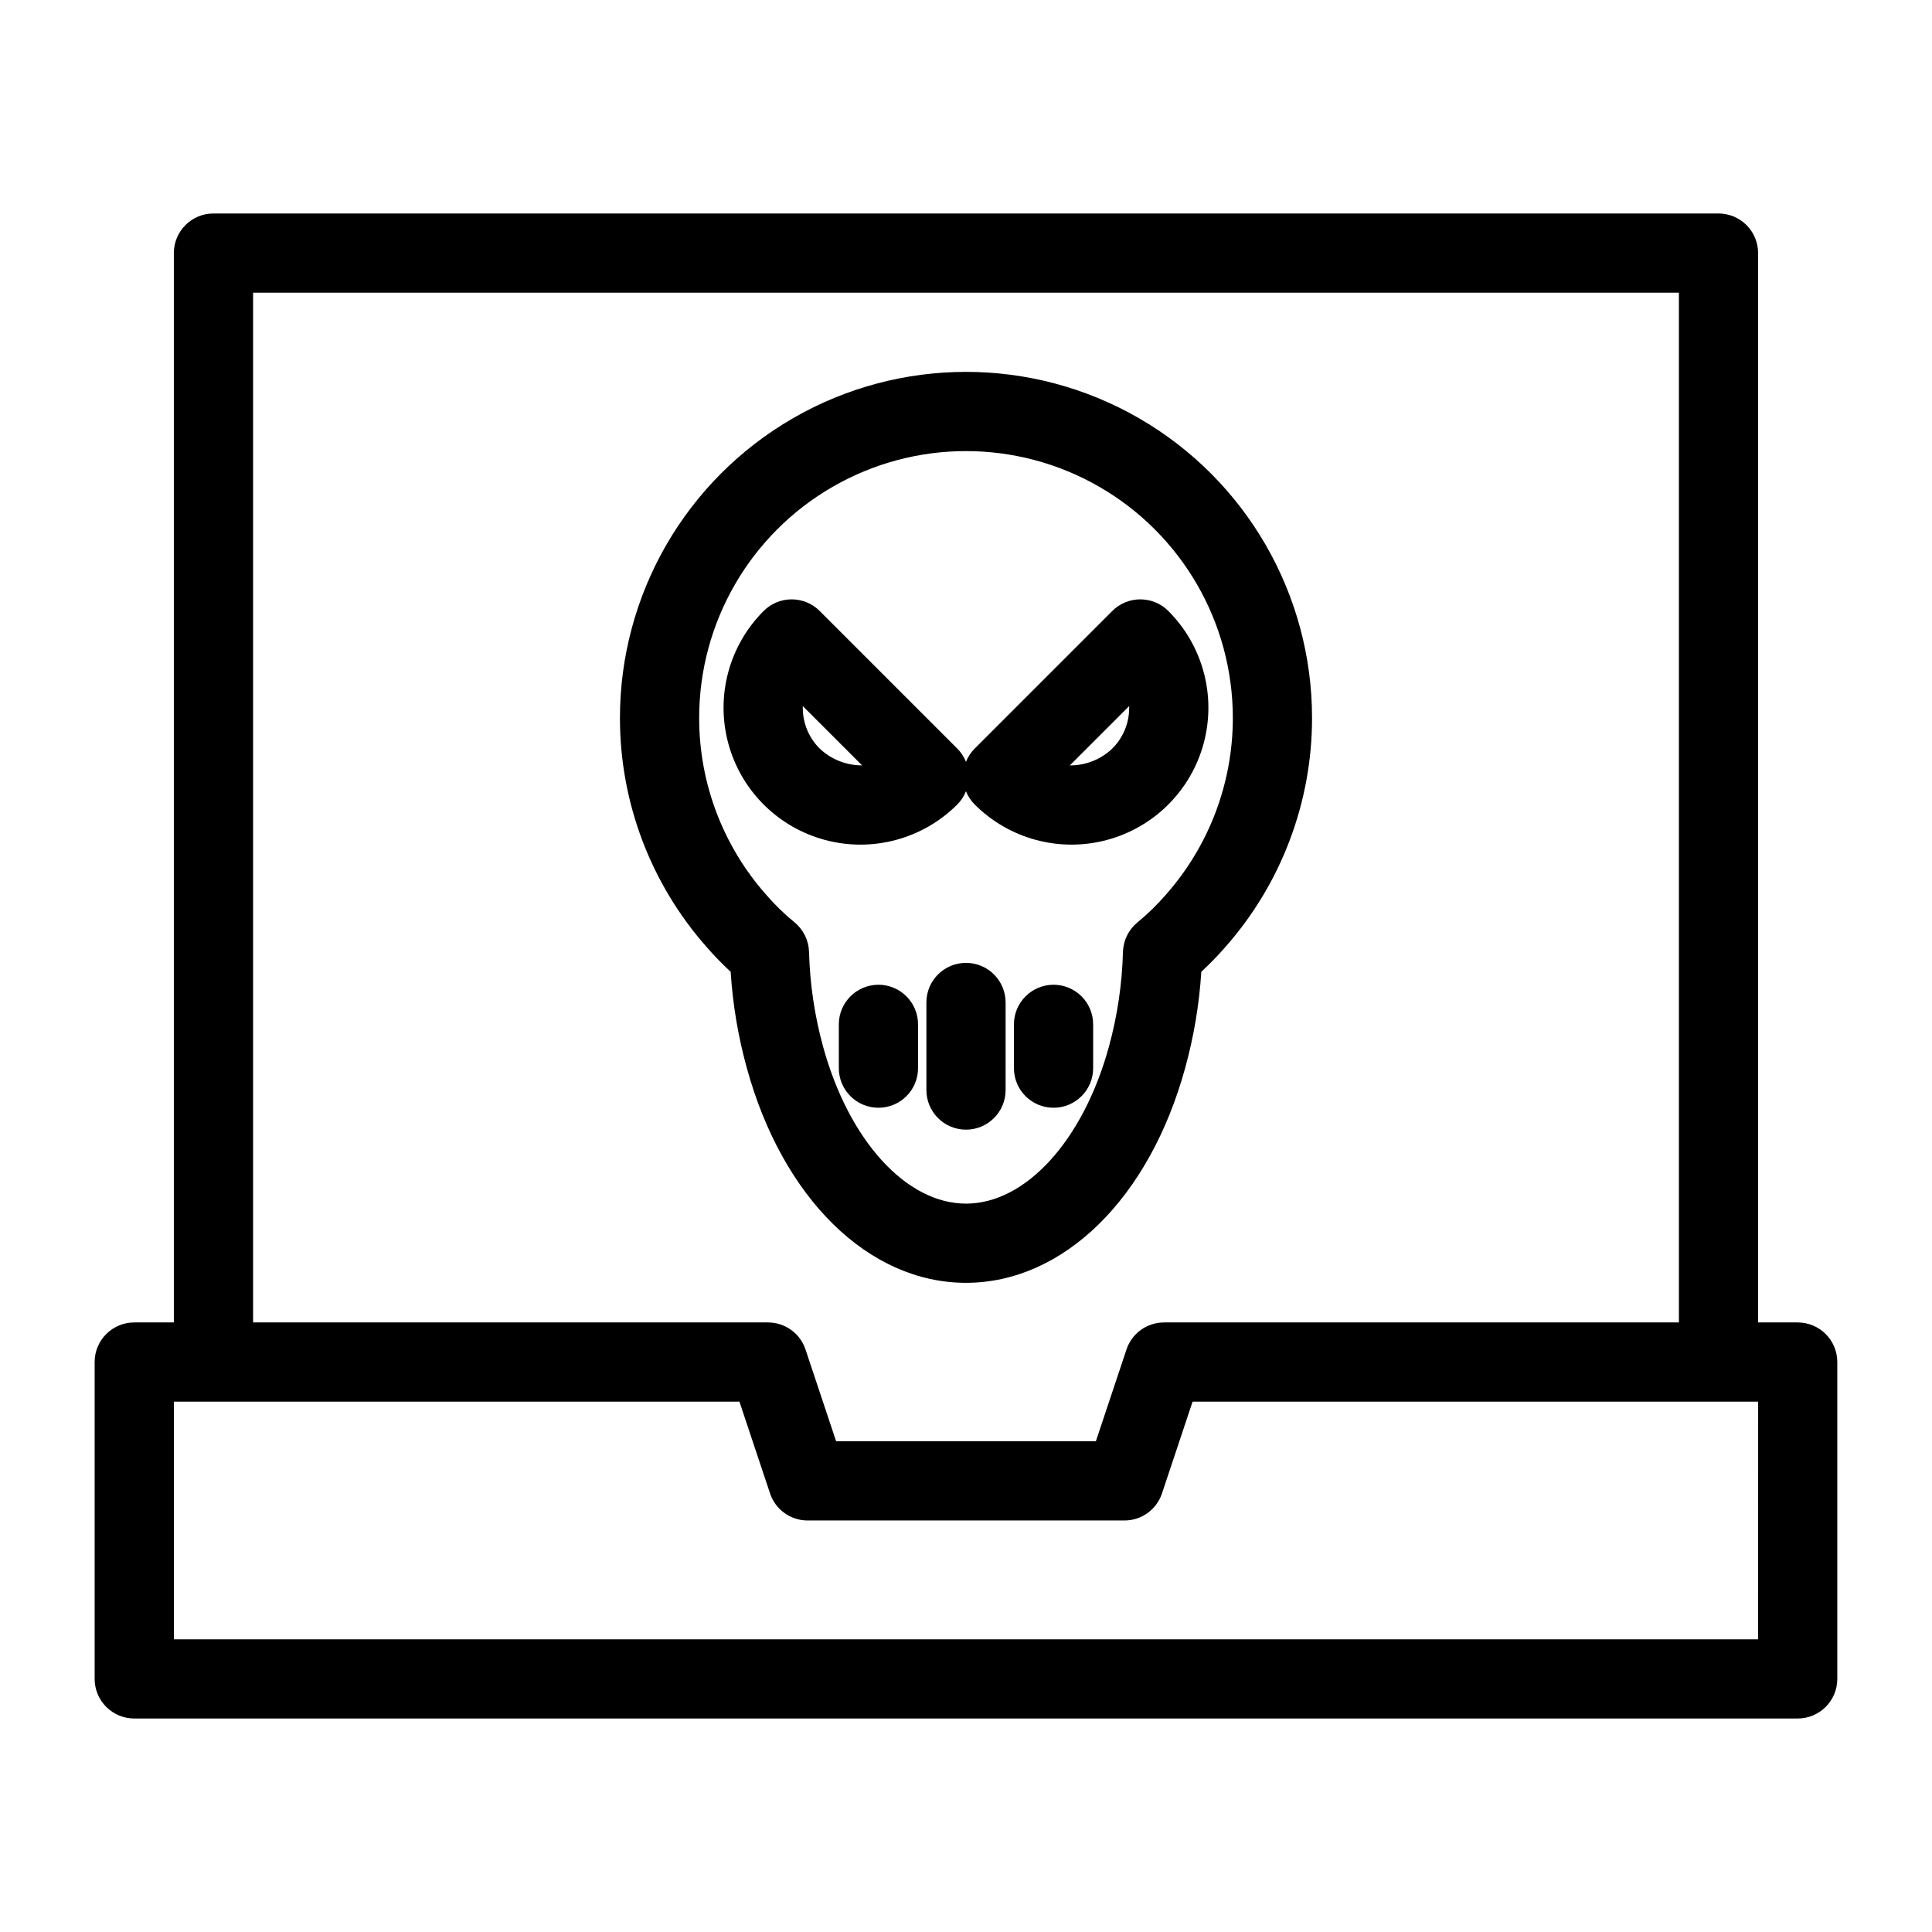 <?xml version="1.0" encoding="UTF-8"?>
<!-- Uploaded to: SVG Repo, www.svgrepo.com, Generator: SVG Repo Mixer Tools -->
<svg fill="#000000" width="800px" height="800px" version="1.1" viewBox="144 144 512 512" xmlns="http://www.w3.org/2000/svg">
 <g>
  <path d="m620.41 494.46h-10.496v-283.39c0-2.785-1.105-5.453-3.074-7.422s-4.637-3.074-7.422-3.074h-398.85c-5.797 0-10.496 4.699-10.496 10.496v283.39h-10.496c-5.797 0-10.496 4.699-10.496 10.496v83.969c0 2.785 1.105 5.453 3.074 7.422s4.637 3.074 7.422 3.074h440.83c2.785 0 5.453-1.105 7.422-3.074s3.074-4.637 3.074-7.422v-83.969c0-2.781-1.105-5.453-3.074-7.422-1.969-1.965-4.637-3.074-7.422-3.074zm-409.34-272.89h377.86v272.89h-136.45c-4.519 0-8.527 2.891-9.953 7.176l-8.109 24.312h-68.84l-8.109-24.312c-1.422-4.285-5.434-7.176-9.949-7.176h-136.45zm398.85 356.86h-419.84v-62.977h149.88l8.109 24.312v0.004c1.426 4.285 5.434 7.176 9.953 7.172h83.969c4.516 0.004 8.523-2.887 9.949-7.172l8.109-24.316h149.88z"/>
  <path d="m400 483.96c25.789 0 48.598-22.355 58.078-56.918h-0.004c2.305-8.332 3.742-16.883 4.285-25.512 2.258-2.086 4.398-4.293 6.418-6.613 14.781-16.746 22.934-38.32 22.93-60.656 0-32.766-17.48-63.039-45.855-79.422s-63.332-16.383-91.707 0-45.852 46.656-45.852 79.422c-0.016 22.309 8.117 43.852 22.867 60.59 2.031 2.348 4.195 4.578 6.477 6.684 0.543 8.613 1.973 17.148 4.273 25.469 9.492 34.602 32.301 56.957 58.09 56.957zm-41.594-87.73-0.004 0.004c-0.098-3.039-1.5-5.887-3.852-7.812-2.742-2.238-5.277-4.715-7.586-7.398-11.398-12.91-17.688-29.539-17.68-46.762 0-25.266 13.477-48.609 35.355-61.242 21.879-12.633 48.836-12.633 70.715 0 21.879 12.633 35.359 35.977 35.359 61.242 0 17.25-6.309 33.91-17.738 46.832-2.293 2.656-4.809 5.109-7.523 7.328-2.352 1.926-3.758 4.773-3.856 7.812-0.223 8.523-1.48 16.992-3.742 25.215-6.828 24.832-22.043 41.523-37.855 41.523-15.816 0-31.027-16.688-37.863-41.562v-0.004c-2.258-8.211-3.512-16.664-3.734-25.172z"/>
  <path d="m397.68 357.21c1.004-1.004 1.789-2.203 2.316-3.523 0.523 1.32 1.312 2.519 2.316 3.523 9.164 9.164 22.52 12.742 35.039 9.387 12.516-3.352 22.297-13.129 25.648-25.648 3.356-12.52-0.223-25.875-9.387-35.039-4.098-4.098-10.746-4.098-14.844 0l-36.457 36.461c-1.004 1.004-1.793 2.203-2.316 3.523-0.527-1.32-1.312-2.519-2.316-3.523l-36.461-36.461c-4.098-4.098-10.742-4.098-14.844 0-9.164 9.164-12.742 22.52-9.387 35.039 3.356 12.52 13.133 22.297 25.648 25.648 12.52 3.356 25.879-0.223 35.043-9.387zm45.559-26.086v0.441c0.016 4.055-1.594 7.945-4.469 10.805-3.023 2.898-7.059 4.5-11.246 4.465zm-86.488 0.441v-0.441l15.715 15.711c-4.184 0.012-8.211-1.586-11.246-4.465-2.875-2.859-4.484-6.75-4.469-10.805z"/>
  <path d="m400 399.17c-5.797 0-10.496 4.699-10.496 10.496v23.207c0 5.797 4.699 10.496 10.496 10.496s10.496-4.699 10.496-10.496v-23.207c0-2.785-1.105-5.453-3.074-7.422s-4.641-3.074-7.422-3.074z"/>
  <path d="m387.29 427.07v-11.605c0-5.797-4.699-10.496-10.496-10.496s-10.496 4.699-10.496 10.496v11.605c0 5.797 4.699 10.496 10.496 10.496s10.496-4.699 10.496-10.496z"/>
  <path d="m423.2 404.97c-5.797 0-10.496 4.699-10.496 10.496v11.605c0 5.797 4.699 10.496 10.496 10.496s10.496-4.699 10.496-10.496v-11.605c0.004-2.785-1.102-5.453-3.07-7.422s-4.641-3.074-7.426-3.074z"/>
 </g>
</svg>